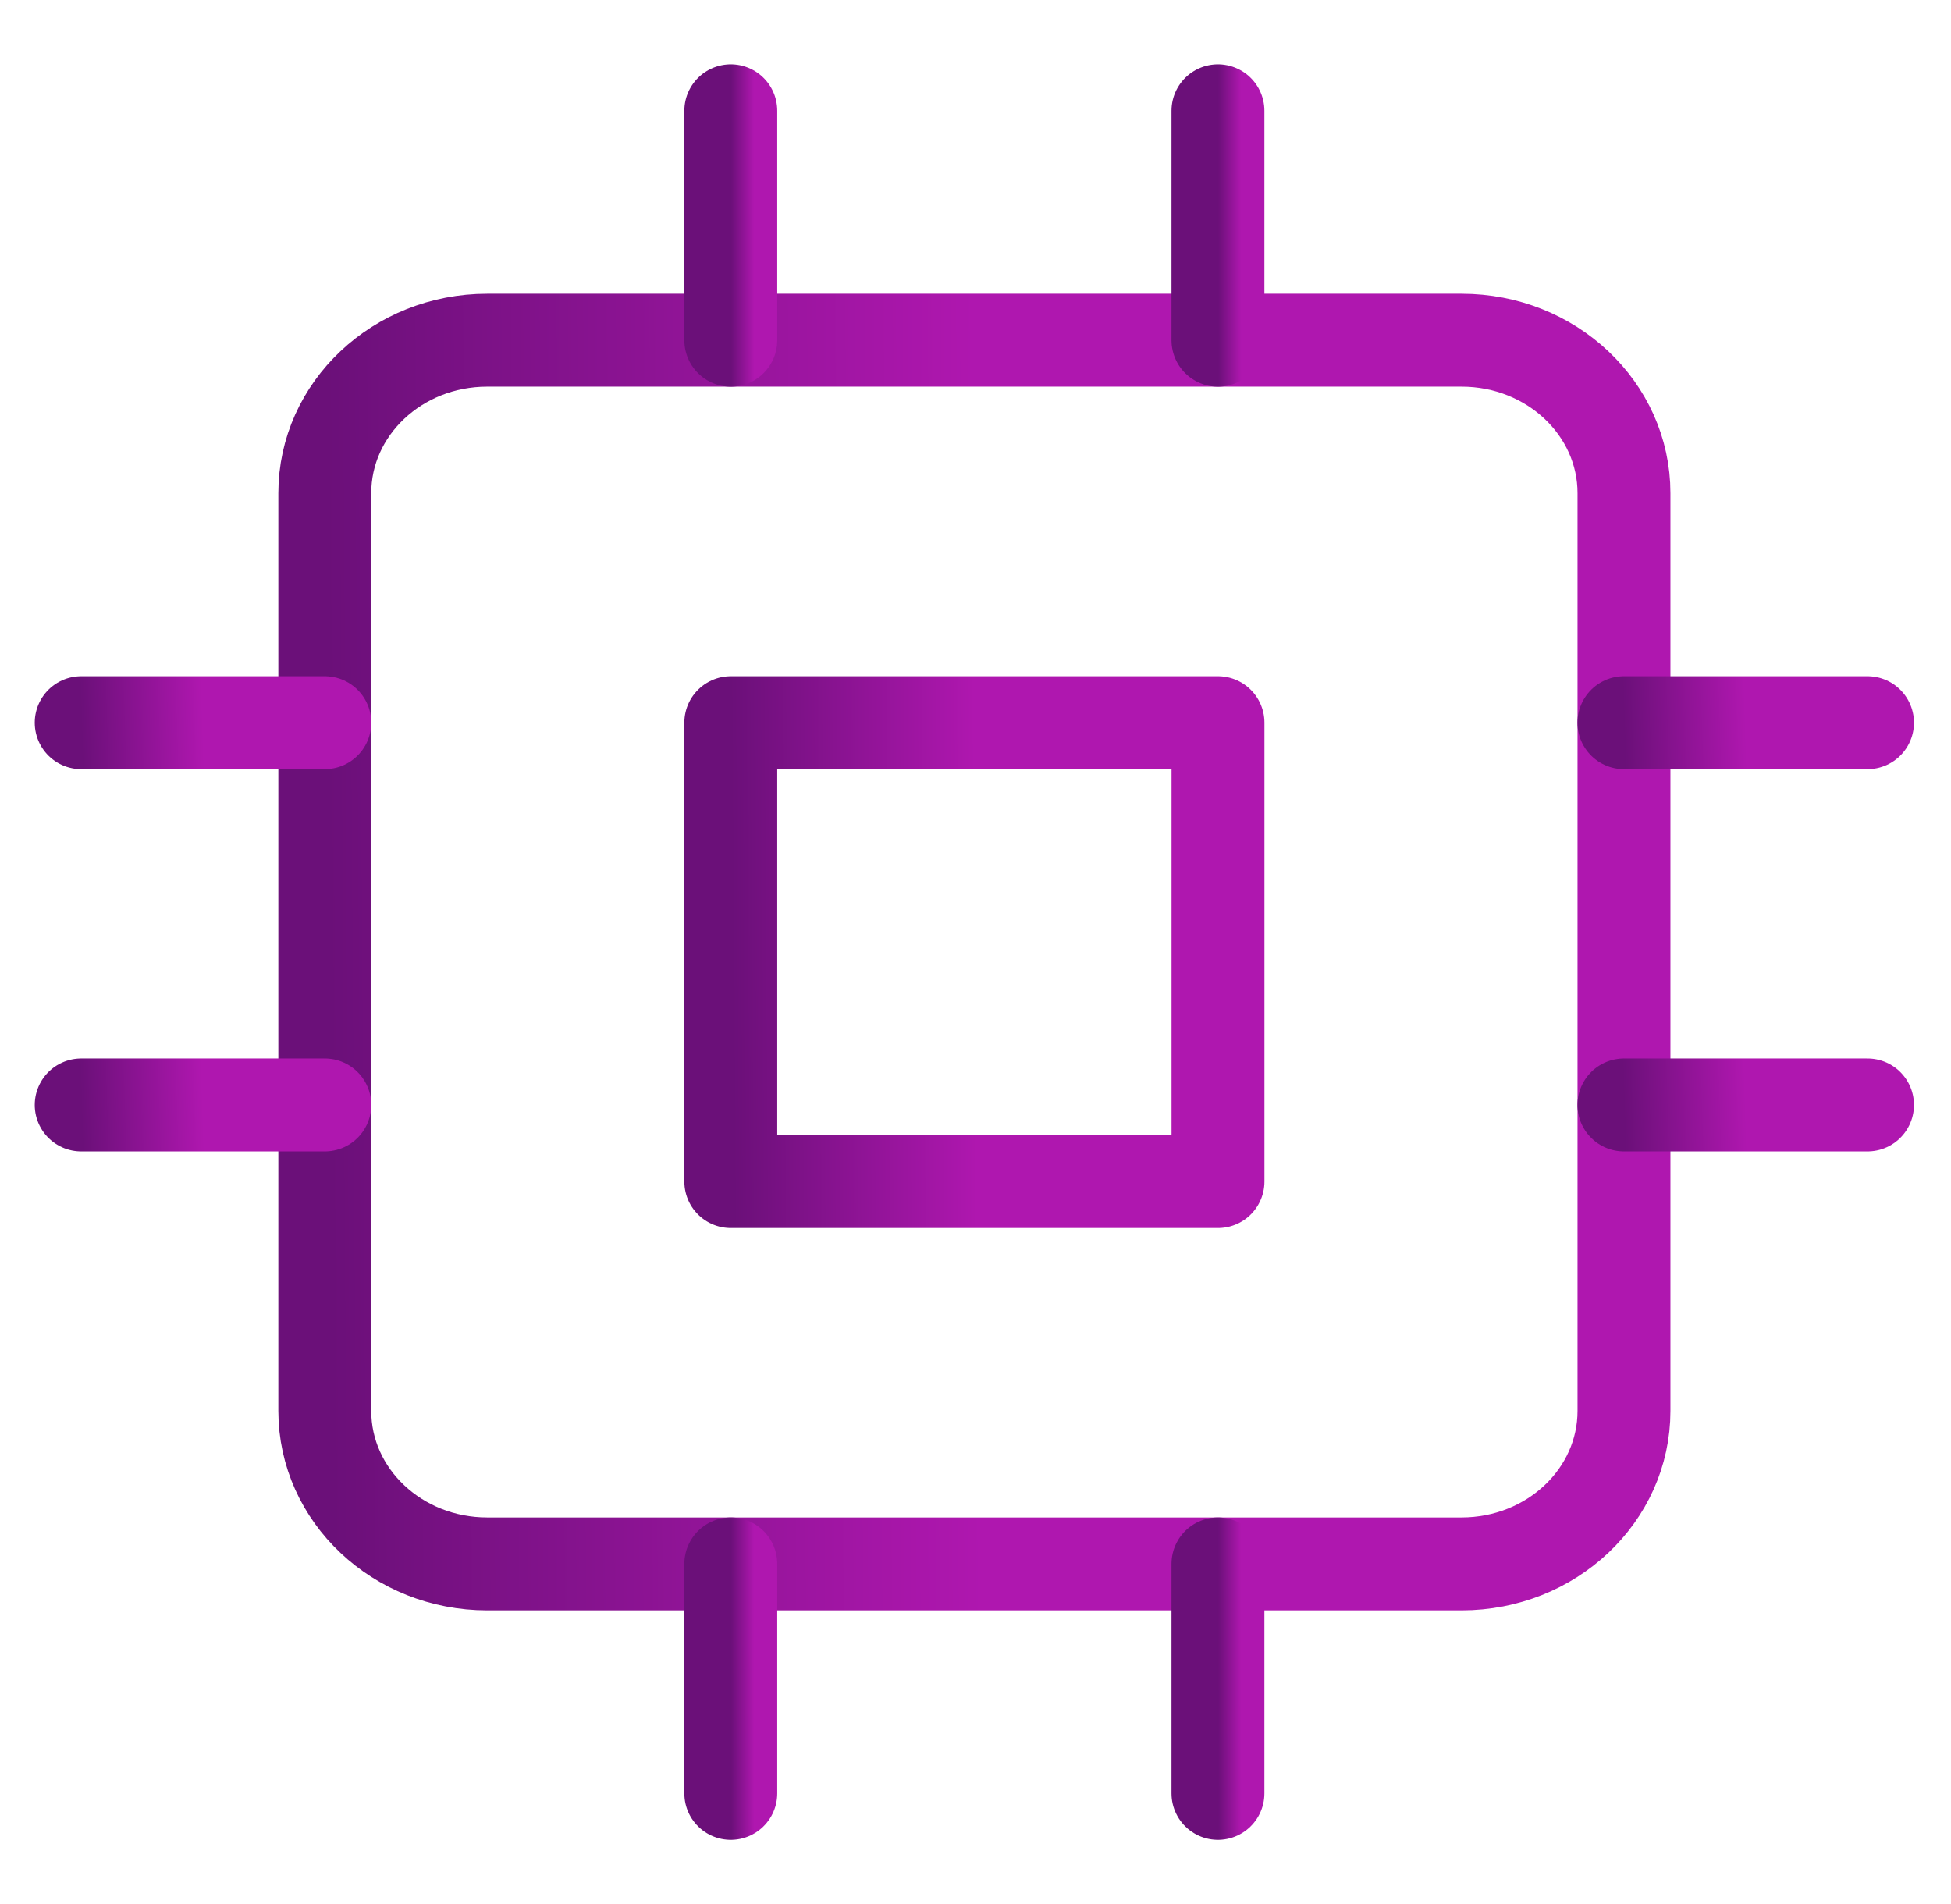 <svg width="42" height="41" viewBox="0 0 42 41" fill="none" xmlns="http://www.w3.org/2000/svg">
<g clip-path="url(#clip0_1182_41285)">
<path d="M31.464 7.324H10.488C8.557 7.324 6.992 8.799 6.992 10.617V30.376C6.992 32.195 8.557 33.67 10.488 33.67H31.464C33.395 33.67 34.96 32.195 34.96 30.376V10.617C34.96 8.799 33.395 7.324 31.464 7.324Z" stroke="url(#paint0_linear_1182_41285)" stroke-width="2" stroke-linecap="round" stroke-linejoin="round"/>
<path d="M26.22 15.559H15.732V25.438H26.22V15.559Z" stroke="url(#paint1_linear_1182_41285)" stroke-width="2" stroke-linecap="round" stroke-linejoin="round"/>
<path d="M15.732 2.385V7.325" stroke="url(#paint2_linear_1182_41285)" stroke-width="2" stroke-linecap="round" stroke-linejoin="round"/>
<path d="M26.219 2.385V7.325" stroke="url(#paint3_linear_1182_41285)" stroke-width="2" stroke-linecap="round" stroke-linejoin="round"/>
<path d="M15.732 33.67V38.61" stroke="url(#paint4_linear_1182_41285)" stroke-width="2" stroke-linecap="round" stroke-linejoin="round"/>
<path d="M26.219 33.67V38.61" stroke="url(#paint5_linear_1182_41285)" stroke-width="2" stroke-linecap="round" stroke-linejoin="round"/>
<path d="M34.959 15.559H40.203" stroke="url(#paint6_linear_1182_41285)" stroke-width="2" stroke-linecap="round" stroke-linejoin="round"/>
<path d="M34.959 23.789H40.203" stroke="url(#paint7_linear_1182_41285)" stroke-width="2" stroke-linecap="round" stroke-linejoin="round"/>
<path d="M1.748 15.559H6.992" stroke="url(#paint8_linear_1182_41285)" stroke-width="2" stroke-linecap="round" stroke-linejoin="round"/>
<path d="M1.748 23.789H6.992" stroke="url(#paint9_linear_1182_41285)" stroke-width="2" stroke-linecap="round" stroke-linejoin="round"/>
</g>
<defs>
<linearGradient id="paint0_linear_1182_41285" x1="7.08" y1="20.914" x2="35.05" y2="20.733" gradientUnits="userSpaceOnUse">
<stop stop-color="#6B1079"/>
<stop offset="0.5" stop-color="#AF17AF"/>
</linearGradient>
<linearGradient id="paint1_linear_1182_41285" x1="15.765" y1="20.655" x2="26.254" y2="20.587" gradientUnits="userSpaceOnUse">
<stop stop-color="#6B1079"/>
<stop offset="0.5" stop-color="#AF17AF"/>
</linearGradient>
<linearGradient id="paint2_linear_1182_41285" x1="15.736" y1="4.933" x2="16.736" y2="4.932" gradientUnits="userSpaceOnUse">
<stop stop-color="#6B1079"/>
<stop offset="0.5" stop-color="#AF17AF"/>
</linearGradient>
<linearGradient id="paint3_linear_1182_41285" x1="26.222" y1="4.933" x2="27.222" y2="4.932" gradientUnits="userSpaceOnUse">
<stop stop-color="#6B1079"/>
<stop offset="0.5" stop-color="#AF17AF"/>
</linearGradient>
<linearGradient id="paint4_linear_1182_41285" x1="15.736" y1="36.218" x2="16.736" y2="36.217" gradientUnits="userSpaceOnUse">
<stop stop-color="#6B1079"/>
<stop offset="0.5" stop-color="#AF17AF"/>
</linearGradient>
<linearGradient id="paint5_linear_1182_41285" x1="26.222" y1="36.218" x2="27.222" y2="36.217" gradientUnits="userSpaceOnUse">
<stop stop-color="#6B1079"/>
<stop offset="0.5" stop-color="#AF17AF"/>
</linearGradient>
<linearGradient id="paint6_linear_1182_41285" x1="34.975" y1="16.074" x2="40.215" y2="15.907" gradientUnits="userSpaceOnUse">
<stop stop-color="#6B1079"/>
<stop offset="0.5" stop-color="#AF17AF"/>
</linearGradient>
<linearGradient id="paint7_linear_1182_41285" x1="34.975" y1="24.305" x2="40.215" y2="24.137" gradientUnits="userSpaceOnUse">
<stop stop-color="#6B1079"/>
<stop offset="0.5" stop-color="#AF17AF"/>
</linearGradient>
<linearGradient id="paint8_linear_1182_41285" x1="1.764" y1="16.074" x2="7.004" y2="15.907" gradientUnits="userSpaceOnUse">
<stop stop-color="#6B1079"/>
<stop offset="0.5" stop-color="#AF17AF"/>
</linearGradient>
<linearGradient id="paint9_linear_1182_41285" x1="1.764" y1="24.305" x2="7.004" y2="24.137" gradientUnits="userSpaceOnUse">
<stop stop-color="#6B1079"/>
<stop offset="0.5" stop-color="#AF17AF"/>
</linearGradient>
<clipPath id="clip0_1182_41285">
<rect width="41.951" height="39.518" fill="white" transform="translate(0 0.738)"/>
</clipPath>
</defs>
</svg>
